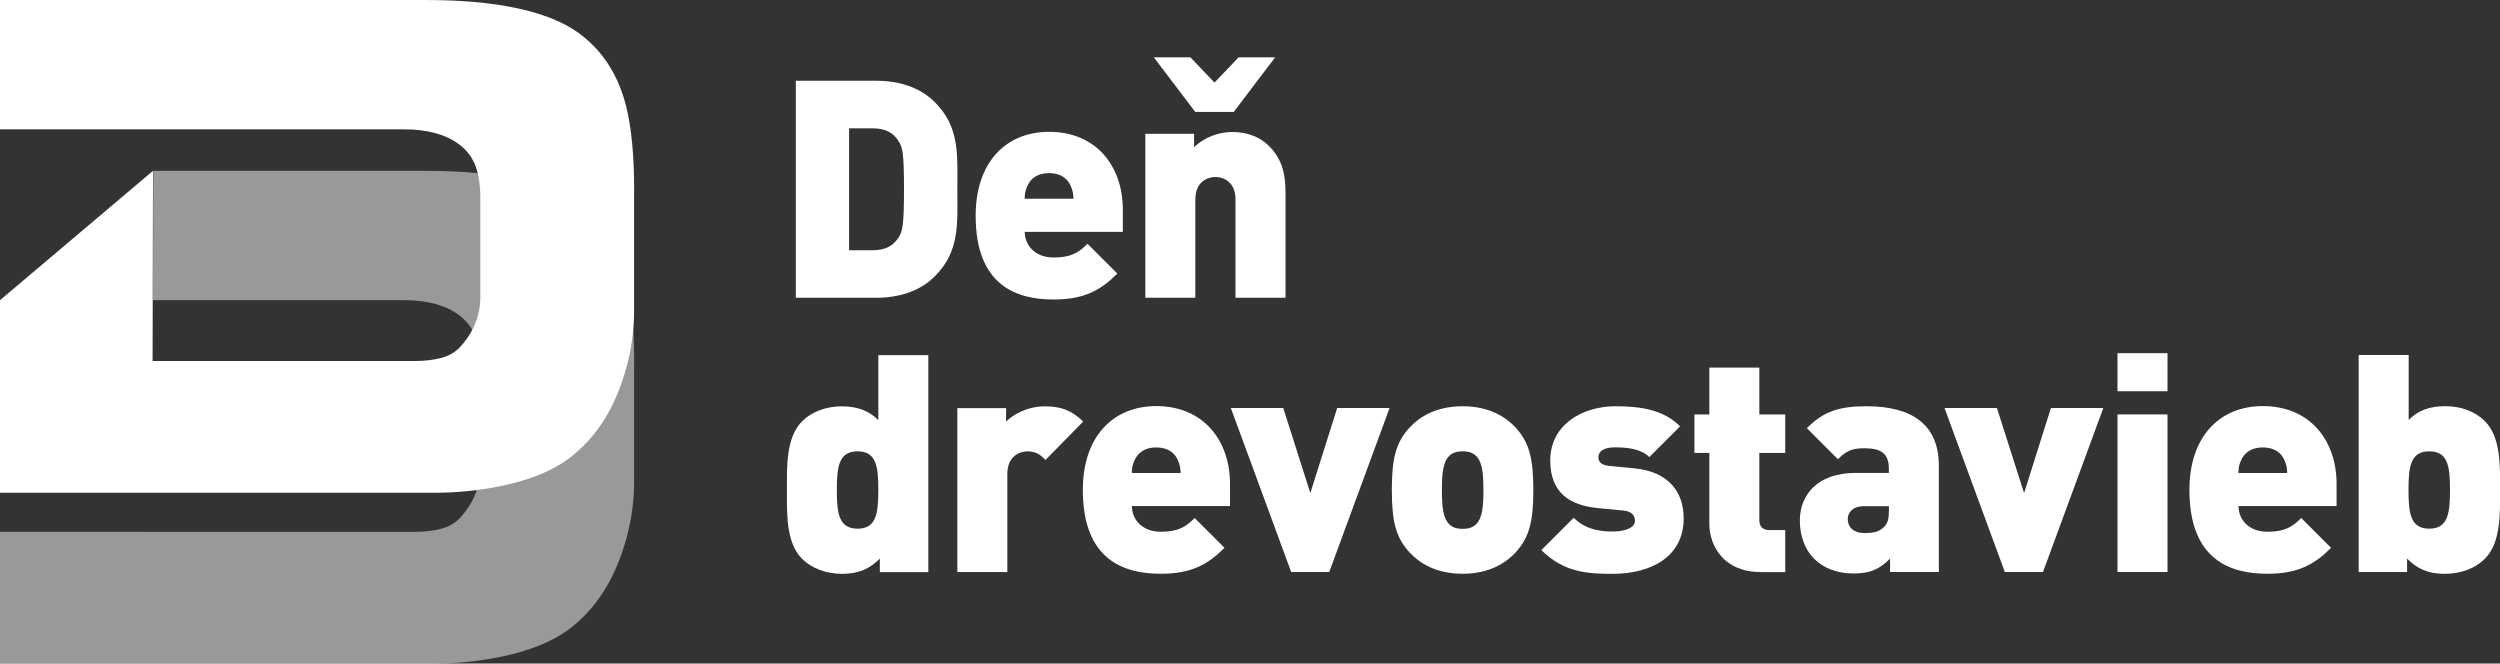 <?xml version="1.0" encoding="UTF-8"?><svg id="a" xmlns="http://www.w3.org/2000/svg" width="300" height="79.62" xmlns:xlink="http://www.w3.org/1999/xlink" viewBox="0 0 300 79.62"><rect x="0" y="0" width="300" height="79.62" fill="#333333" stroke="none"/><defs><clipPath id="b"><rect width="300" height="79.62" style="fill:none;"/></clipPath><clipPath id="c"><rect width="300" height="79.62" style="fill:none;"/></clipPath><clipPath id="d"><rect width="300" height="79.62" style="fill:none;"/></clipPath></defs><g style="clip-path:url(#b);"><path d="M107.78,16.86c-.58-.88-1.46-1.46-3.07-1.46h-2.82v14.63h2.82c1.61,0,2.49-.59,3.07-1.46.51-.73.7-1.43.7-5.85s-.18-5.12-.7-5.85M112.17,33.17c-1.79,1.79-4.31,2.56-7.02,2.56h-9.65V9.69h9.65c2.71,0,5.23.77,7.02,2.56,3.04,3.03,2.71,6.36,2.71,10.46s.33,7.42-2.71,10.46" style="fill:#fff;"/><path d="M128.49,22.31c-.37-.84-1.17-1.54-2.6-1.54s-2.23.69-2.6,1.54c-.26.51-.33,1.06-.33,1.54h5.85c0-.47-.07-1.02-.33-1.54M122.97,27.83c0,1.61,1.24,3.07,3.47,3.07,2.08,0,3-.58,4.06-1.65l3.58,3.58c-2.01,2.01-3.98,3.11-7.64,3.11-4.35,0-9.36-1.57-9.36-10.06,0-6.44,3.66-10.06,8.81-10.06,5.7,0,8.85,4.17,8.85,9.33v2.67h-11.78Z" style="fill:#fff;"/><path d="M148.04,13.43h-4.61l-4.97-6.55h4.39l2.89,3.03,2.89-3.03h4.39l-4.97,6.55ZM148.26,35.73v-11.78c0-2.27-1.61-2.71-2.41-2.71s-2.41.44-2.41,2.71v11.78h-6v-19.67h5.85v1.61c1.21-1.21,3-1.83,4.57-1.83,1.87,0,3.36.62,4.42,1.68,1.68,1.68,1.98,3.55,1.98,5.63v12.58h-6Z" style="fill:#fff;"/><path d="M102.91,54.16c-2.23,0-2.49,1.79-2.49,4.64s.26,4.64,2.49,4.64,2.49-1.79,2.49-4.64-.26-4.64-2.49-4.64M105.58,68.64v-1.61c-1.21,1.21-2.49,1.83-4.53,1.83-1.9,0-3.66-.66-4.79-1.79-1.94-1.94-1.83-5.38-1.83-8.26s-.11-6.33,1.83-8.26c1.13-1.13,2.85-1.79,4.75-1.79s3.29.55,4.39,1.65v-7.79h6v26.04h-5.81Z" style="fill:#fff;"/><path d="M125.45,55.18c-.58-.59-1.13-1.02-2.16-1.02-.8,0-2.41.48-2.41,2.71v11.78h-6v-19.67h5.85v1.61c.88-.88,2.6-1.83,4.64-1.83,1.94,0,3.25.48,4.61,1.83l-4.53,4.61Z" style="fill:#fff;"/><path d="M141.35,55.22c-.37-.84-1.17-1.53-2.6-1.53s-2.23.69-2.6,1.53c-.26.51-.33,1.06-.33,1.54h5.85c0-.47-.07-1.02-.33-1.54M135.83,60.74c0,1.61,1.24,3.07,3.47,3.07,2.08,0,3-.58,4.06-1.65l3.58,3.58c-2.01,2.01-3.98,3.11-7.64,3.11-4.35,0-9.36-1.57-9.36-10.06,0-6.44,3.66-10.06,8.81-10.06,5.7,0,8.85,4.17,8.85,9.33v2.67h-11.78Z" style="fill:#fff;"/></g><polygon points="159.51 68.64 154.94 68.64 147.7 48.96 153.99 48.96 157.24 59.17 160.46 48.96 166.75 48.96 159.51 68.64" style="fill:#fff;"/><g style="clip-path:url(#c);"><path d="M177.13,54.71c-.37-.37-.88-.55-1.61-.55s-1.24.18-1.61.55c-.77.77-.88,2.16-.88,4.1s.11,3.33.88,4.1c.37.37.88.55,1.61.55s1.24-.18,1.61-.55c.77-.77.88-2.16.88-4.1s-.11-3.33-.88-4.1M181.84,66.33c-1.17,1.24-3.14,2.52-6.33,2.52s-5.16-1.28-6.33-2.52c-1.65-1.79-2.16-3.66-2.16-7.53s.51-5.74,2.16-7.53c1.17-1.24,3.14-2.52,6.33-2.52s5.16,1.28,6.33,2.52c1.65,1.79,2.16,3.69,2.16,7.53s-.51,5.74-2.16,7.53" style="fill:#fff;"/><path d="M193.52,68.86c-2.96,0-5.85-.15-8.56-2.85l3.88-3.88c1.65,1.65,3.77,1.65,4.79,1.65.88,0,2.56-.26,2.56-1.28,0-.55-.26-1.13-1.43-1.24l-3.03-.29c-3.4-.33-5.7-1.87-5.7-5.71,0-4.35,3.91-6.51,7.83-6.51,3.22,0,5.81.48,7.75,2.41l-3.69,3.69c-.99-.99-2.63-1.17-4.17-1.17s-1.94.69-1.94,1.13c0,.22-.07.95,1.28,1.1l3.03.29c4.13.4,5.92,2.85,5.92,6,0,4.64-3.95,6.66-8.52,6.66" style="fill:#fff;"/><path d="M211.23,68.64c-4.35,0-6.11-3.11-6.11-5.81v-8.48h-1.79v-4.61h1.79v-5.63h6v5.63h3.11v4.61h-3.11v8.05c0,.77.4,1.21,1.21,1.21h1.9v5.05h-3Z" style="fill:#fff;"/><path d="M226.66,60.74h-3.03c-1.17,0-1.9.66-1.9,1.57s.66,1.65,1.98,1.65c1.17,0,1.72-.11,2.38-.73.44-.4.58-1.02.58-1.98v-.51ZM226.81,68.64v-1.61c-1.21,1.21-2.3,1.79-4.39,1.79-1.98,0-3.62-.66-4.72-1.76-1.13-1.13-1.72-2.78-1.72-4.61,0-2.96,2.01-5.7,6.69-5.7h3.99v-.51c0-1.79-.88-2.45-2.96-2.45-1.54,0-2.2.37-3.15,1.32l-3.73-3.73c2.01-2.01,3.84-2.63,7.17-2.63,5.63,0,8.67,2.34,8.67,7.13v12.76h-5.85Z" style="fill:#fff;"/></g><polygon points="245.16 68.64 240.58 68.64 233.34 48.96 239.63 48.96 242.89 59.17 246.11 48.96 252.4 48.96 245.16 68.64" style="fill:#fff;"/><path d="M254.1,49.73h6v18.91h-6v-18.91ZM254.1,42.38h6v4.57h-6v-4.57Z" style="fill:#fff;"/><g style="clip-path:url(#d);"><path d="M274.14,55.22c-.37-.84-1.17-1.53-2.6-1.53s-2.23.69-2.6,1.53c-.26.51-.33,1.06-.33,1.54h5.85c0-.47-.07-1.02-.33-1.54M268.62,60.74c0,1.61,1.24,3.07,3.47,3.07,2.08,0,3-.58,4.06-1.65l3.58,3.58c-2.01,2.01-3.99,3.11-7.64,3.11-4.35,0-9.36-1.57-9.36-10.06,0-6.44,3.66-10.06,8.81-10.06,5.7,0,8.85,4.17,8.85,9.33v2.67h-11.78Z" style="fill:#fff;"/><path d="M291.51,54.16c-2.23,0-2.49,1.79-2.49,4.64s.26,4.64,2.49,4.64,2.49-1.79,2.49-4.64-.25-4.64-2.49-4.64M298.17,67.07c-1.13,1.13-2.89,1.79-4.79,1.79-2.05,0-3.33-.62-4.53-1.83v1.61h-5.81v-26.04h6v7.79c1.1-1.1,2.45-1.65,4.39-1.65s3.62.66,4.75,1.79c1.94,1.94,1.83,5.38,1.83,8.26s.11,6.33-1.83,8.26" style="fill:#fff;"/><path d="M76.1,43.43c0-4.29-.33-7.7-.98-10.25-.86-3.32-2.42-5.96-4.7-7.93-1.93-1.74-4.73-2.99-8.4-3.77-3.09-.66-6.76-.98-10.99-.98H18.39l-.03,15.52h30.12c2.81,0,5.02.61,6.61,1.8.97.73,1.62,1.62,2,2.66.36,1.04.55,2.3.55,3.77v11.87c0,2.24-.81,4.25-2.43,6.02-.62.66-1.4,1.1-2.34,1.33-.95.24-1.96.35-3.05.35H0v15.8h52.18c2.5,0,4.96-.24,7.36-.69,3.85-.73,6.87-1.95,9.02-3.64,2.7-2.13,4.71-5.06,6.02-8.8,1-2.86,1.51-5.71,1.51-8.58v-14.48Z" style="fill:#fff; opacity:.5;"/><path d="M76.1,22.93c0-4.29-.33-7.7-.98-10.25-.86-3.32-2.42-5.96-4.7-7.93-1.93-1.74-4.73-2.99-8.4-3.77C58.94.32,55.27,0,51.03,0H0v15.52h48.48c2.81,0,5.02.61,6.61,1.8.97.73,1.62,1.62,2,2.66.36,1.04.55,2.31.55,3.77v11.87c0,2.24-.81,4.25-2.43,6.02-.62.66-1.4,1.1-2.34,1.33-.95.24-1.96.35-3.05.35h-31.51l.05-22.82L0,36.02v23.11h52.18c2.5,0,4.96-.24,7.36-.69,3.85-.73,6.87-1.95,9.02-3.65,2.7-2.13,4.71-5.06,6.02-8.8,1-2.86,1.51-5.71,1.51-8.58v-14.48Z" style="fill:#fff;"/></g></svg>